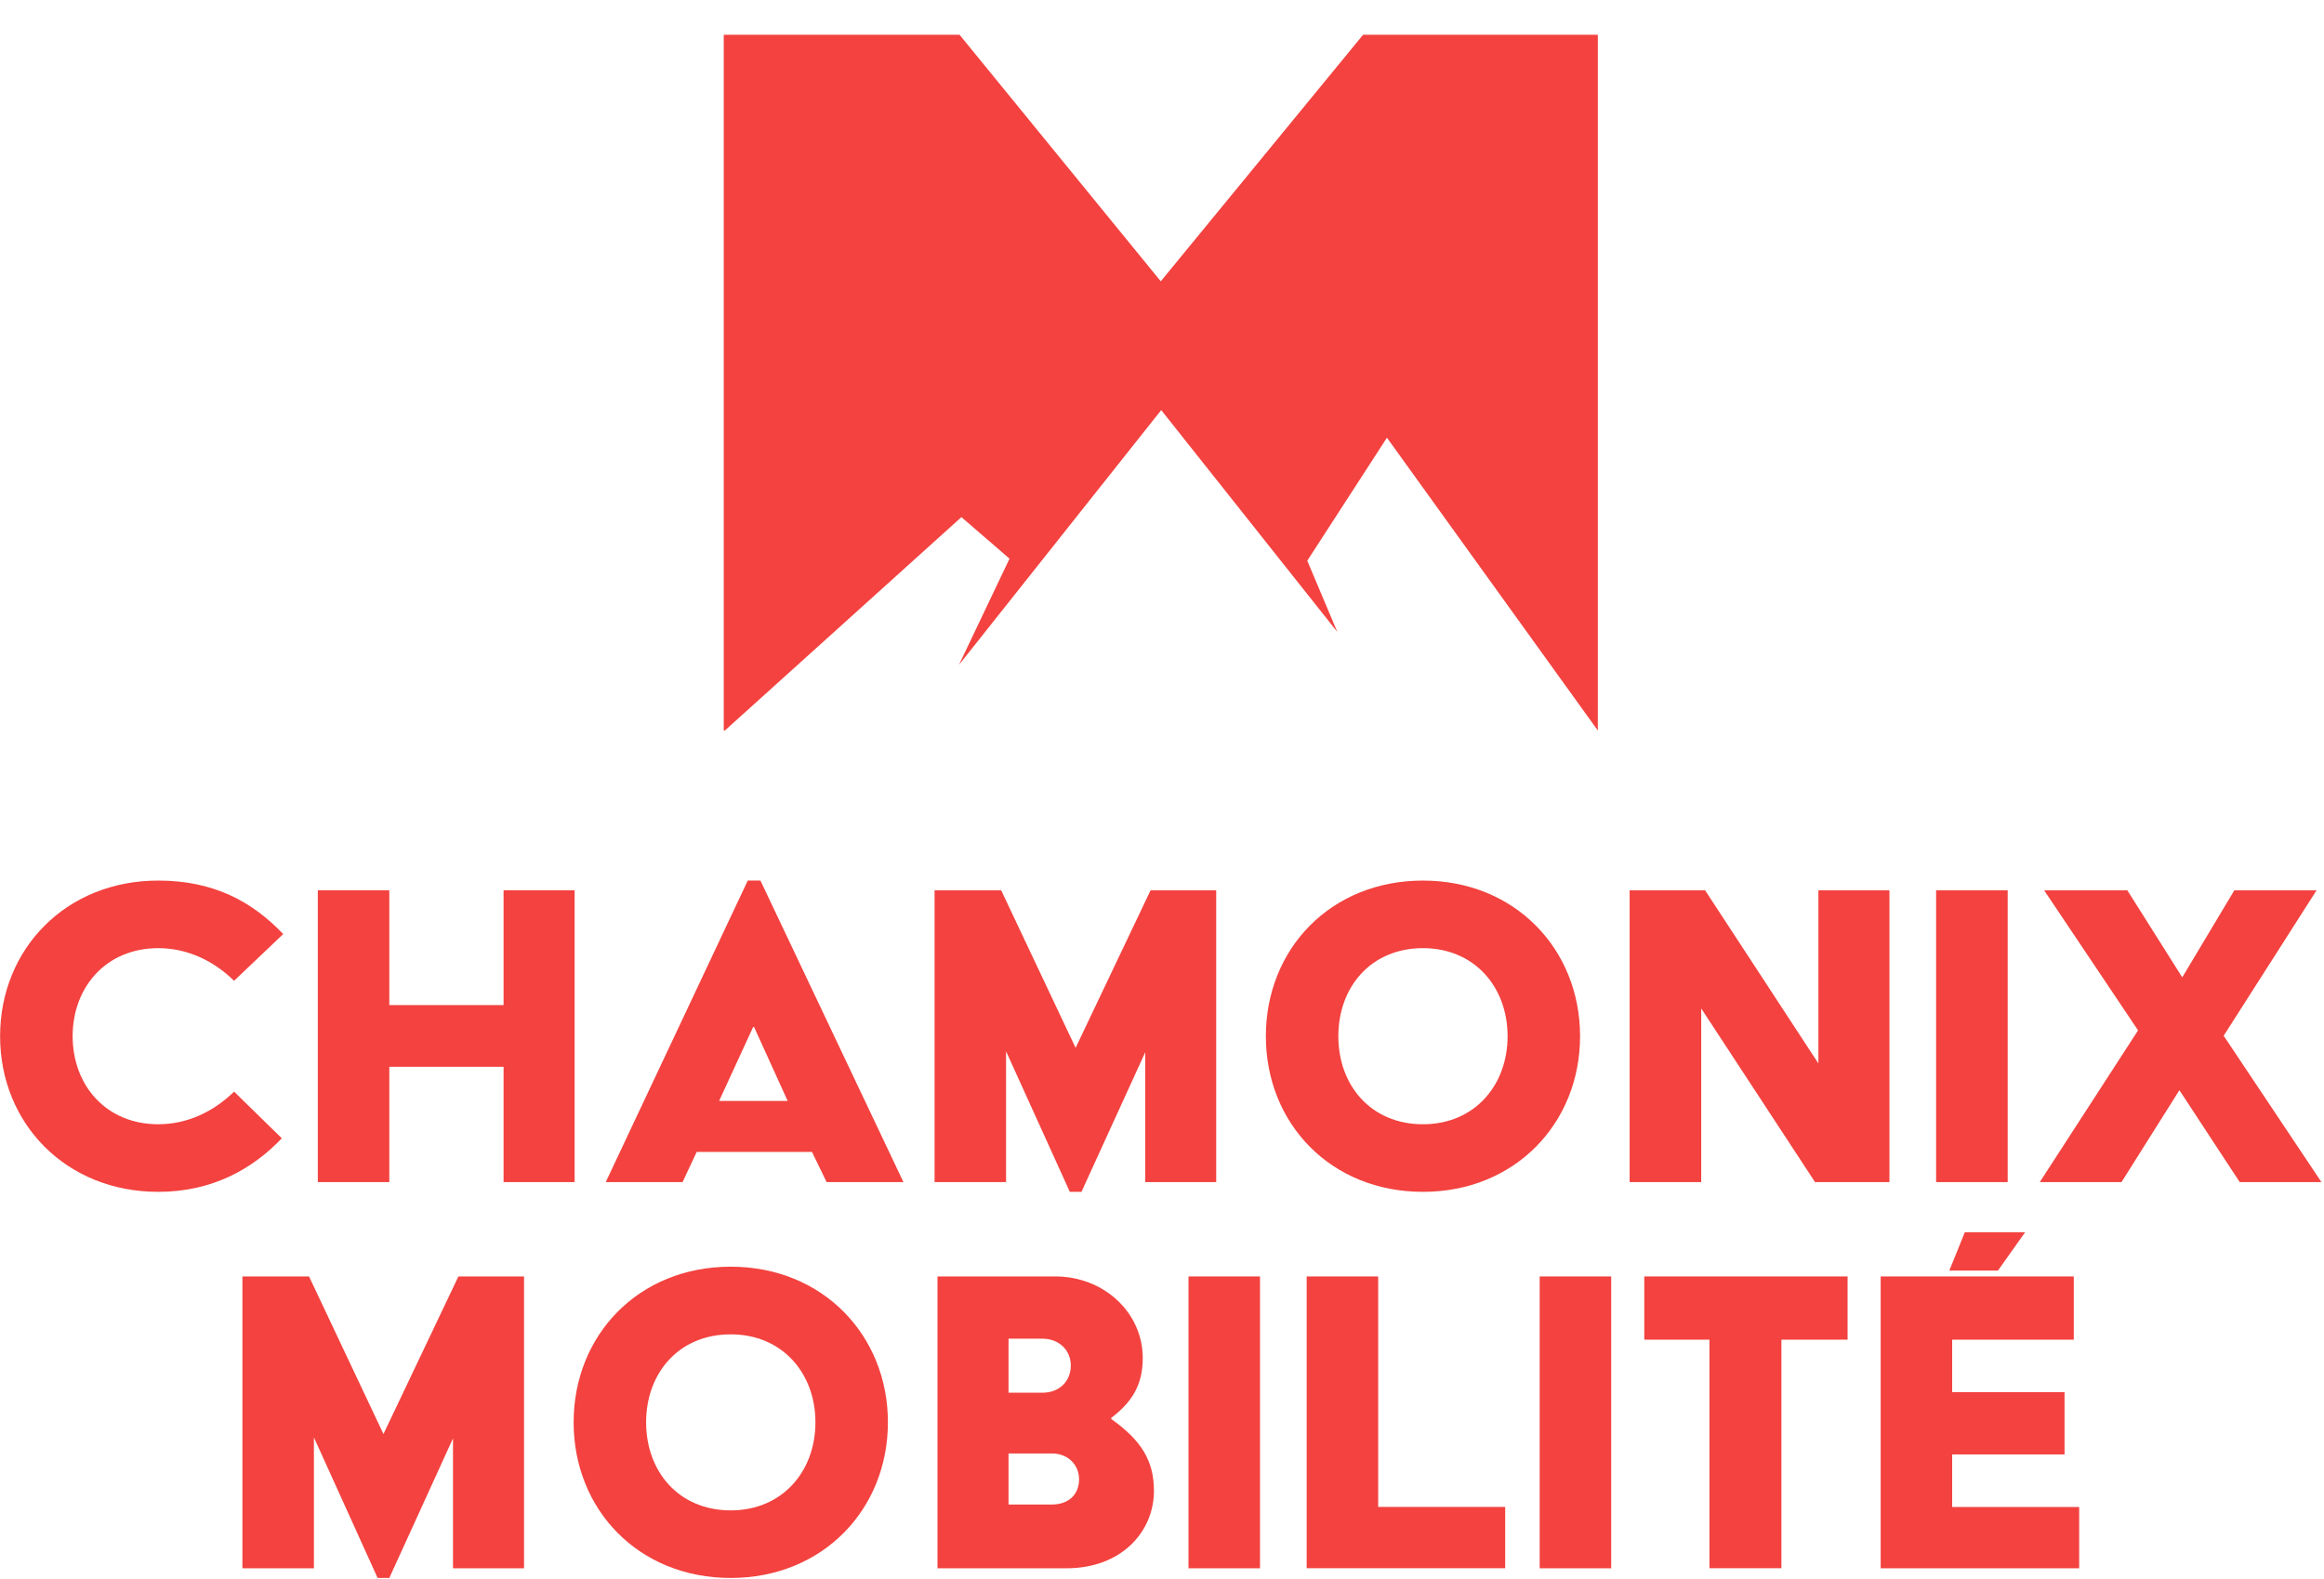 <?xml version="1.0" encoding="UTF-8" standalone="no"?>
<svg
   viewBox="0 0 383.075 260.325"
   version="1.1"
   id="svg110"
   sodipodi:docname="489.svg"
   inkscape:version="1.1.1 (3bf5ae0d25, 2021-09-20)"
   xmlns:inkscape="http://www.inkscape.org/namespaces/inkscape"
   xmlns:sodipodi="http://sodipodi.sourceforge.net/DTD/sodipodi-0.dtd"
   xmlns="http://www.w3.org/2000/svg"
   xmlns:svg="http://www.w3.org/2000/svg">
  <sodipodi:namedview
     id="namedview112"
     pagecolor="#ffffff"
     bordercolor="#666666"
     borderopacity="1.0"
     inkscape:pageshadow="2"
     inkscape:pageopacity="0.0"
     inkscape:pagecheckerboard="0"
     showgrid="false"
     inkscape:lockguides="true"
     inkscape:zoom="2.7905746"
     inkscape:cx="166.45317"
     inkscape:cy="144.23553"
     inkscape:window-width="1920"
     inkscape:window-height="1017"
     inkscape:window-x="-8"
     inkscape:window-y="-8"
     inkscape:window-maximized="1"
     inkscape:current-layer="svg110" />
  <defs
     id="defs32">
    <style
       id="style2">.uuid-12d61f29-ab41-493d-bd17-f28528c5de04{clip-path:url(#uuid-06bf8a9c-2ab9-4a07-afb6-b7067a5f0839);}.uuid-7e71d96e-e528-411f-aa32-c3c5e6419da4{clip-path:url(#uuid-bae7dfb2-ada6-471c-ac01-161a7c6d7945);}.uuid-939b10e0-8c03-4a8c-8f2e-0233788cdab3{fill:#3f7184;}.uuid-8a4453c1-60c5-4777-aa0b-c83d9c4c2c81{clip-path:url(#uuid-a7501a4f-909f-40e9-9d8e-7a66debafc4b);}.uuid-793e5bab-50af-431e-a2ff-f5675cf1a972{isolation:isolate;}.uuid-4ddaaff2-9d33-4e54-afae-b249a94ed1ae{fill:#00aeb0;}.uuid-42252ce1-d8bb-49df-a77b-330da6a98f3c{clip-path:url(#uuid-939b69ed-053f-4cf3-a662-2601e546b858);}.uuid-291416fe-1ae3-4280-8d85-8a0b32e050ab{clip-path:url(#uuid-06d91bd9-d8a3-4ee8-9050-f566d39bf33a);}.uuid-bdd3e783-56a3-449f-922b-25bd68044631{fill:#e62452;}.uuid-8b67f6c3-1698-4ea1-8e60-70b7851591a8{clip-path:url(#uuid-8b43eb5a-f38c-4f1d-ba23-f7451afff94c);}.uuid-83082b37-b076-4751-8a16-abb0c49a4d45{fill:none;}.uuid-7b842856-d9a8-473c-8c7a-ca3f0cd31e2d{fill:#f6bf08;}.uuid-00572b77-441c-4bef-97b1-31fb2abd37fd{mix-blend-mode:multiply;}.uuid-b69c67cb-eb03-40d0-b6e5-c79115cd1027{clip-path:url(#uuid-15fab29a-cf09-44b8-88be-7976a030c731);}.uuid-202d338a-3e1c-489e-857f-4a425da81d4a{fill:url(#uuid-e5579f5f-747e-4830-a530-a83a0278b409);}</style>
    <clipPath
       id="uuid-a7501a4f-909f-40e9-9d8e-7a66debafc4b">
      <path
         class="uuid-83082b37-b076-4751-8a16-abb0c49a4d45"
         d="M112.923,93.261l-74.341,.092c-2.9,.005-5.319,.907-7.273,2.696-1.959,1.784-2.924,4.073-2.919,6.861,0,2.9,.95,5.246,2.846,7.026,1.896,1.789,4.359,2.676,7.37,2.676l26.29-.034,.112,87.723c.005,2.904,1.018,5.343,3.026,7.283,2.007,1.964,4.572,2.924,7.705,2.919,3.123-.005,5.746-.975,7.869-2.938,2.119-1.944,3.176-4.383,3.171-7.293l-.116-87.723,26.29-.039c3.006,0,5.464-.873,7.36-2.604,1.896-1.731,2.837-4.049,2.832-6.953,0-2.895-.951-5.241-2.851-7.021-1.896-1.78-4.349-2.672-7.351-2.672h-.019Zm38.504-.218c-3.128,.005-5.688,.984-7.695,2.938s-3.011,4.388-3.006,7.288l.078,60.609c.01,9.266,1.969,17.47,5.896,24.602,3.918,7.142,9.421,12.713,16.515,16.723,7.089,4.01,15.152,6.008,24.195,5.993,9.043-.015,17.077-2.027,24.108-6.051,7.021-4.034,12.481-9.62,16.384-16.772,3.898-7.137,5.843-15.351,5.828-24.612l-.063-49.059c-8.035,1.658-14.823,1.503-19.085-.296l.063,49.375c.005,5.363-1.251,10.134-3.753,14.313-2.502,4.189-5.848,7.409-10.037,9.649-4.18,2.23-8.679,3.36-13.47,3.365-4.577,.01-8.844-1.11-12.81-3.331-3.971-2.23-7.118-5.44-9.475-9.625-2.347-4.17-3.525-8.941-3.53-14.299l-.083-60.609c0-2.904-1.018-5.329-3.021-7.278-2.012-1.949-4.354-2.924-7.026-2.924h-.015Zm161.734-.878c-11.496,.015-21.814,2.565-30.969,7.651-9.145,5.096-16.306,12.165-21.485,21.208-5.178,9.053-7.753,19.274-7.743,30.663,.019,12.83,2.774,23.759,8.248,32.797,5.479,9.033,12.801,15.865,21.95,20.476,9.164,4.626,19.221,6.924,30.155,6.909,9.823-.01,19.089-2.201,27.778-6.565,1.683-.781,2.967-1.901,3.85-3.346,.892-1.455,1.338-3.074,1.334-4.858-.005-2.453-.839-4.747-2.512-6.866-2.017-2.449-4.48-3.68-7.375-3.68-1.561,.005-3.36,.456-5.363,1.353-5.014,2.58-10.934,3.869-17.736,3.879-11.497,.015-20.796-3.38-27.885-10.177-7.098-6.798-10.662-16.791-10.677-29.955-.01-7.709,1.542-14.541,4.66-20.52,3.113-5.979,7.569-10.609,13.373-13.921,5.799-3.287,12.607-4.946,20.423-4.96,6.362-.01,12.282,1.27,17.751,3.835,1.901,.989,3.806,1.493,5.697,1.489,2.788-.005,5.082-1.173,6.856-3.52,1.678-2.235,2.507-4.524,2.502-6.871,0-3.898-1.736-6.745-5.193-8.529-8.466-4.335-17.654-6.492-27.551-6.492h-.087Z"
         id="path4" />
    </clipPath>
    <linearGradient
       id="uuid-e5579f5f-747e-4830-a530-a83a0278b409"
       x1="-649.557"
       y1="81.715"
       x2="-644.708"
       y2="81.715"
       gradientTransform="translate(2204.755 -15824.389) rotate(-90) scale(24.688 -24.688)"
       gradientUnits="userSpaceOnUse">
      <stop
         offset="0"
         stop-color="#204e69"
         id="stop7" />
      <stop
         offset=".186"
         stop-color="#204e69"
         id="stop9" />
      <stop
         offset="1"
         stop-color="#00aeb0"
         id="stop11" />
    </linearGradient>
    <clipPath
       id="uuid-939b69ed-053f-4cf3-a662-2601e546b858">
      <rect
         class="uuid-83082b37-b076-4751-8a16-abb0c49a4d45"
         x="178.919"
         y="7.148"
         width="58.374"
         height="98.891"
         id="rect14" />
    </clipPath>
    <clipPath
       id="uuid-06d91bd9-d8a3-4ee8-9050-f566d39bf33a">
      <rect
         class="uuid-83082b37-b076-4751-8a16-abb0c49a4d45"
         x="178.919"
         y="7.153"
         width="58.374"
         height="98.885"
         id="rect17" />
    </clipPath>
    <clipPath
       id="uuid-15fab29a-cf09-44b8-88be-7976a030c731">
      <rect
         class="uuid-83082b37-b076-4751-8a16-abb0c49a4d45"
         x="201.902"
         width="63.305"
         height="105.694"
         id="rect20" />
    </clipPath>
    <clipPath
       id="uuid-bae7dfb2-ada6-471c-ac01-161a7c6d7945">
      <rect
         class="uuid-83082b37-b076-4751-8a16-abb0c49a4d45"
         x="201.902"
         y=".001"
         width="63.3"
         height="105.693"
         id="rect23" />
    </clipPath>
    <clipPath
       id="uuid-8b43eb5a-f38c-4f1d-ba23-f7451afff94c">
      <rect
         class="uuid-83082b37-b076-4751-8a16-abb0c49a4d45"
         x="212.633"
         y="24.198"
         width="76.052"
         height="81.854"
         id="rect26" />
    </clipPath>
    <clipPath
       id="uuid-06bf8a9c-2ab9-4a07-afb6-b7067a5f0839">
      <rect
         class="uuid-83082b37-b076-4751-8a16-abb0c49a4d45"
         x="212.633"
         y="24.201"
         width="76.052"
         height="81.847"
         id="rect29" />
    </clipPath>
  </defs>
  <path
     style="fill:#f3423f;fill-opacity:1;fill-rule:nonzero;stroke:none;stroke-width:3.166"
     d="M 224.685,5.732 191.333,46.38 158.167,5.732 H 119.3 V 120.441 h 0.186 l 38.99,-35.182 7.927,6.851 -8.335,17.51 33.339,-42.008 29.023,36.567 -4.947,-11.735 13.133,-20.281 34.761,48.278 V 5.732 Z m 0,0"
     id="path7677" />
  <path
     style="fill:#f3423f;fill-opacity:1;fill-rule:nonzero;stroke:none;stroke-width:3.166"
     d="m 64.172,175.89 h 18.834 v 19.007 h 11.711 v -48.117 H 83.005 v 18.933 H 64.172 V 146.78 H 52.387 v 48.117 h 11.785 z m 0,0"
     id="path7683" />
  <path
     style="fill:#f3423f;fill-opacity:1;fill-rule:nonzero;stroke:none;stroke-width:3.166"
     d="m 118.533,181.517 5.614,-12.193 h 0.148 l 5.54,12.193 z m 4.724,-36.332 -23.409,49.712 h 12.663 l 2.325,-4.971 h 19.007 l 2.411,4.971 h 12.663 l -23.57,-49.712 z m 0,0"
     id="path7685" />
  <path
     style="fill:#f3423f;fill-opacity:1;fill-rule:nonzero;stroke:none;stroke-width:3.166"
     d="m 165.834,173.331 10.511,23.174 h 1.917 l 10.511,-23.013 v 21.406 h 11.698 v -48.104 h -10.82 l -12.354,25.969 -12.267,-25.969 h -10.981 v 48.104 h 11.785 z m 0,0"
     id="path7687" />
  <path
     style="fill:#f3423f;fill-opacity:1;fill-rule:nonzero;stroke:none;stroke-width:3.166"
     d="m 234.553,185.363 c -8.582,0 -13.949,-6.418 -13.949,-14.518 0,-8.1 5.367,-14.518 13.949,-14.518 8.496,0 13.949,6.418 13.949,14.518 0,8.1 -5.453,14.518 -13.949,14.518 m 0,-40.178 c -15.235,0 -25.895,11.303 -25.895,25.66 0,14.357 10.66,25.66 25.895,25.66 15.161,0 25.895,-11.303 25.895,-25.66 0,-14.357 -10.734,-25.66 -25.895,-25.66"
     id="path7689" />
  <path
     style="fill:#f3423f;fill-opacity:1;fill-rule:nonzero;stroke:none;stroke-width:3.166"
     d="m 280.419,166.269 18.759,28.628 h 12.267 v -48.104 h -11.711 v 28.541 l -18.673,-28.541 h -12.44 v 48.104 h 11.797 z m 0,0"
     id="path7691" />
  <path
     style="fill:#f3423f;fill-opacity:1;fill-rule:nonzero;stroke:none;stroke-width:3.166"
     d="m 330.935,146.793 h -11.797 v 48.104 h 11.797 z m 0,0"
     id="path7693" />
  <path
     style="fill:#f3423f;fill-opacity:1;fill-rule:nonzero;stroke:none;stroke-width:3.166"
     d="m 173.377,248.059 h -7.135 v -8.421 h 7.135 c 2.721,0 4.489,1.929 4.489,4.254 0,2.56 -1.768,4.167 -4.489,4.167 m -7.135,-27.342 h 5.614 c 2.721,0 4.65,1.917 4.65,4.415 0,2.646 -1.929,4.489 -4.65,4.489 h -5.614 z m 16.917,13.232 v -0.161 c 3.364,-2.572 5.206,-5.379 5.206,-9.868 0,-7.531 -6.418,-13.467 -14.431,-13.467 h -19.402 v 48.117 h 21.245 c 9.151,0 14.431,-6.097 14.431,-12.75 0,-4.984 -2.078,-8.347 -7.049,-11.872"
     id="path7707" />
  <path
     style="fill:#f3423f;fill-opacity:1;fill-rule:nonzero;stroke:none;stroke-width:3.166"
     d="m 195.908,258.571 h 11.785 v -48.117 h -11.785 z m 0,0"
     id="path7709" />
  <path
     style="fill:#f3423f;fill-opacity:1;fill-rule:nonzero;stroke:none;stroke-width:3.166"
     d="m 227.17,210.454 h -11.785 v 48.104 h 32.721 v -10.103 h -20.936 z m 0,0"
     id="path7711" />
  <path
     style="fill:#f3423f;fill-opacity:1;fill-rule:nonzero;stroke:none;stroke-width:3.166"
     d="m 253.794,258.571 h 11.785 v -48.117 h -11.785 z m 0,0"
     id="path7713" />
  <path
     style="fill:#f3423f;fill-opacity:1;fill-rule:nonzero;stroke:none;stroke-width:3.166"
     d="m 271.033,220.878 h 10.746 v 37.68 h 11.859 v -37.68 h 10.907 v -10.425 h -33.512 z m 0,0"
     id="path7715" />
  <path
     style="fill:#f3423f;fill-opacity:1;fill-rule:nonzero;stroke:none;stroke-width:3.166"
     d="m 321.314,209.489 h 8.013 l 4.489,-6.331 h -9.942 z m 0,0"
     id="path7717" />
  <path
     style="fill:#f3423f;fill-opacity:1;fill-rule:nonzero;stroke:none;stroke-width:3.166"
     d="m 321.784,239.799 h 18.524 v -10.264 h -18.524 v -8.656 h 20.046 v -10.425 h -31.831 v 48.117 h 32.721 v -10.103 h -20.936 z m 0,0"
     id="path7719" />
  <path
     style="fill:#f3423f;fill-opacity:1;fill-rule:nonzero;stroke:none;stroke-width:3.166"
     d="m 46.451,187.675 -7.865,-7.692 c -3.364,3.289 -7.692,5.379 -12.502,5.379 -8.582,0 -14.11,-6.418 -14.11,-14.518 0,-8.1 5.528,-14.518 14.11,-14.518 4.81,0 9.139,2.09 12.502,5.379 l 8.1,-7.704 c -5.132,-5.367 -11.463,-8.817 -20.602,-8.817 -15.235,0 -26.068,11.303 -26.068,25.66 0,14.357 10.833,25.66 26.068,25.66 8.904,0 15.557,-3.772 20.367,-8.829"
     id="path7679" />
  <path
     style="fill:#f3423f;fill-opacity:1;fill-rule:nonzero;stroke:none;stroke-width:3.166"
     d="m 366.537,170.771 15.309,-23.978 h -13.553 l -8.582,14.345 -9.052,-14.345 h -13.714 l 15.482,23.088 -16.2,25.017 h 13.467 l 9.547,-15.149 9.942,15.149 h 13.467 z m 0,0"
     id="path7695" />
  <path
     style="fill:#f3423f;fill-opacity:1;fill-rule:nonzero;stroke:none;stroke-width:3.166"
     d="M 63.207,236.435 50.94,210.454 H 39.959 v 48.117 h 11.785 v -21.579 l 10.499,23.174 h 1.929 L 74.671,237.152 v 21.418 H 86.381 V 210.454 H 75.561 Z m 0,0"
     id="path7699" />
  <path
     style="fill:#f3423f;fill-opacity:1;fill-rule:nonzero;stroke:none;stroke-width:3.166"
     d="m 120.45,249.024 c -8.582,0 -13.949,-6.418 -13.949,-14.518 0,-8.1 5.367,-14.506 13.949,-14.506 8.496,0 13.961,6.406 13.961,14.506 0,8.1 -5.466,14.518 -13.961,14.518 m 0,-40.178 c -15.235,0 -25.895,11.315 -25.895,25.66 0,14.357 10.66,25.66 25.895,25.66 15.161,0 25.907,-11.303 25.907,-25.66 0,-14.345 -10.746,-25.66 -25.907,-25.66"
     id="path7703" />
</svg>
